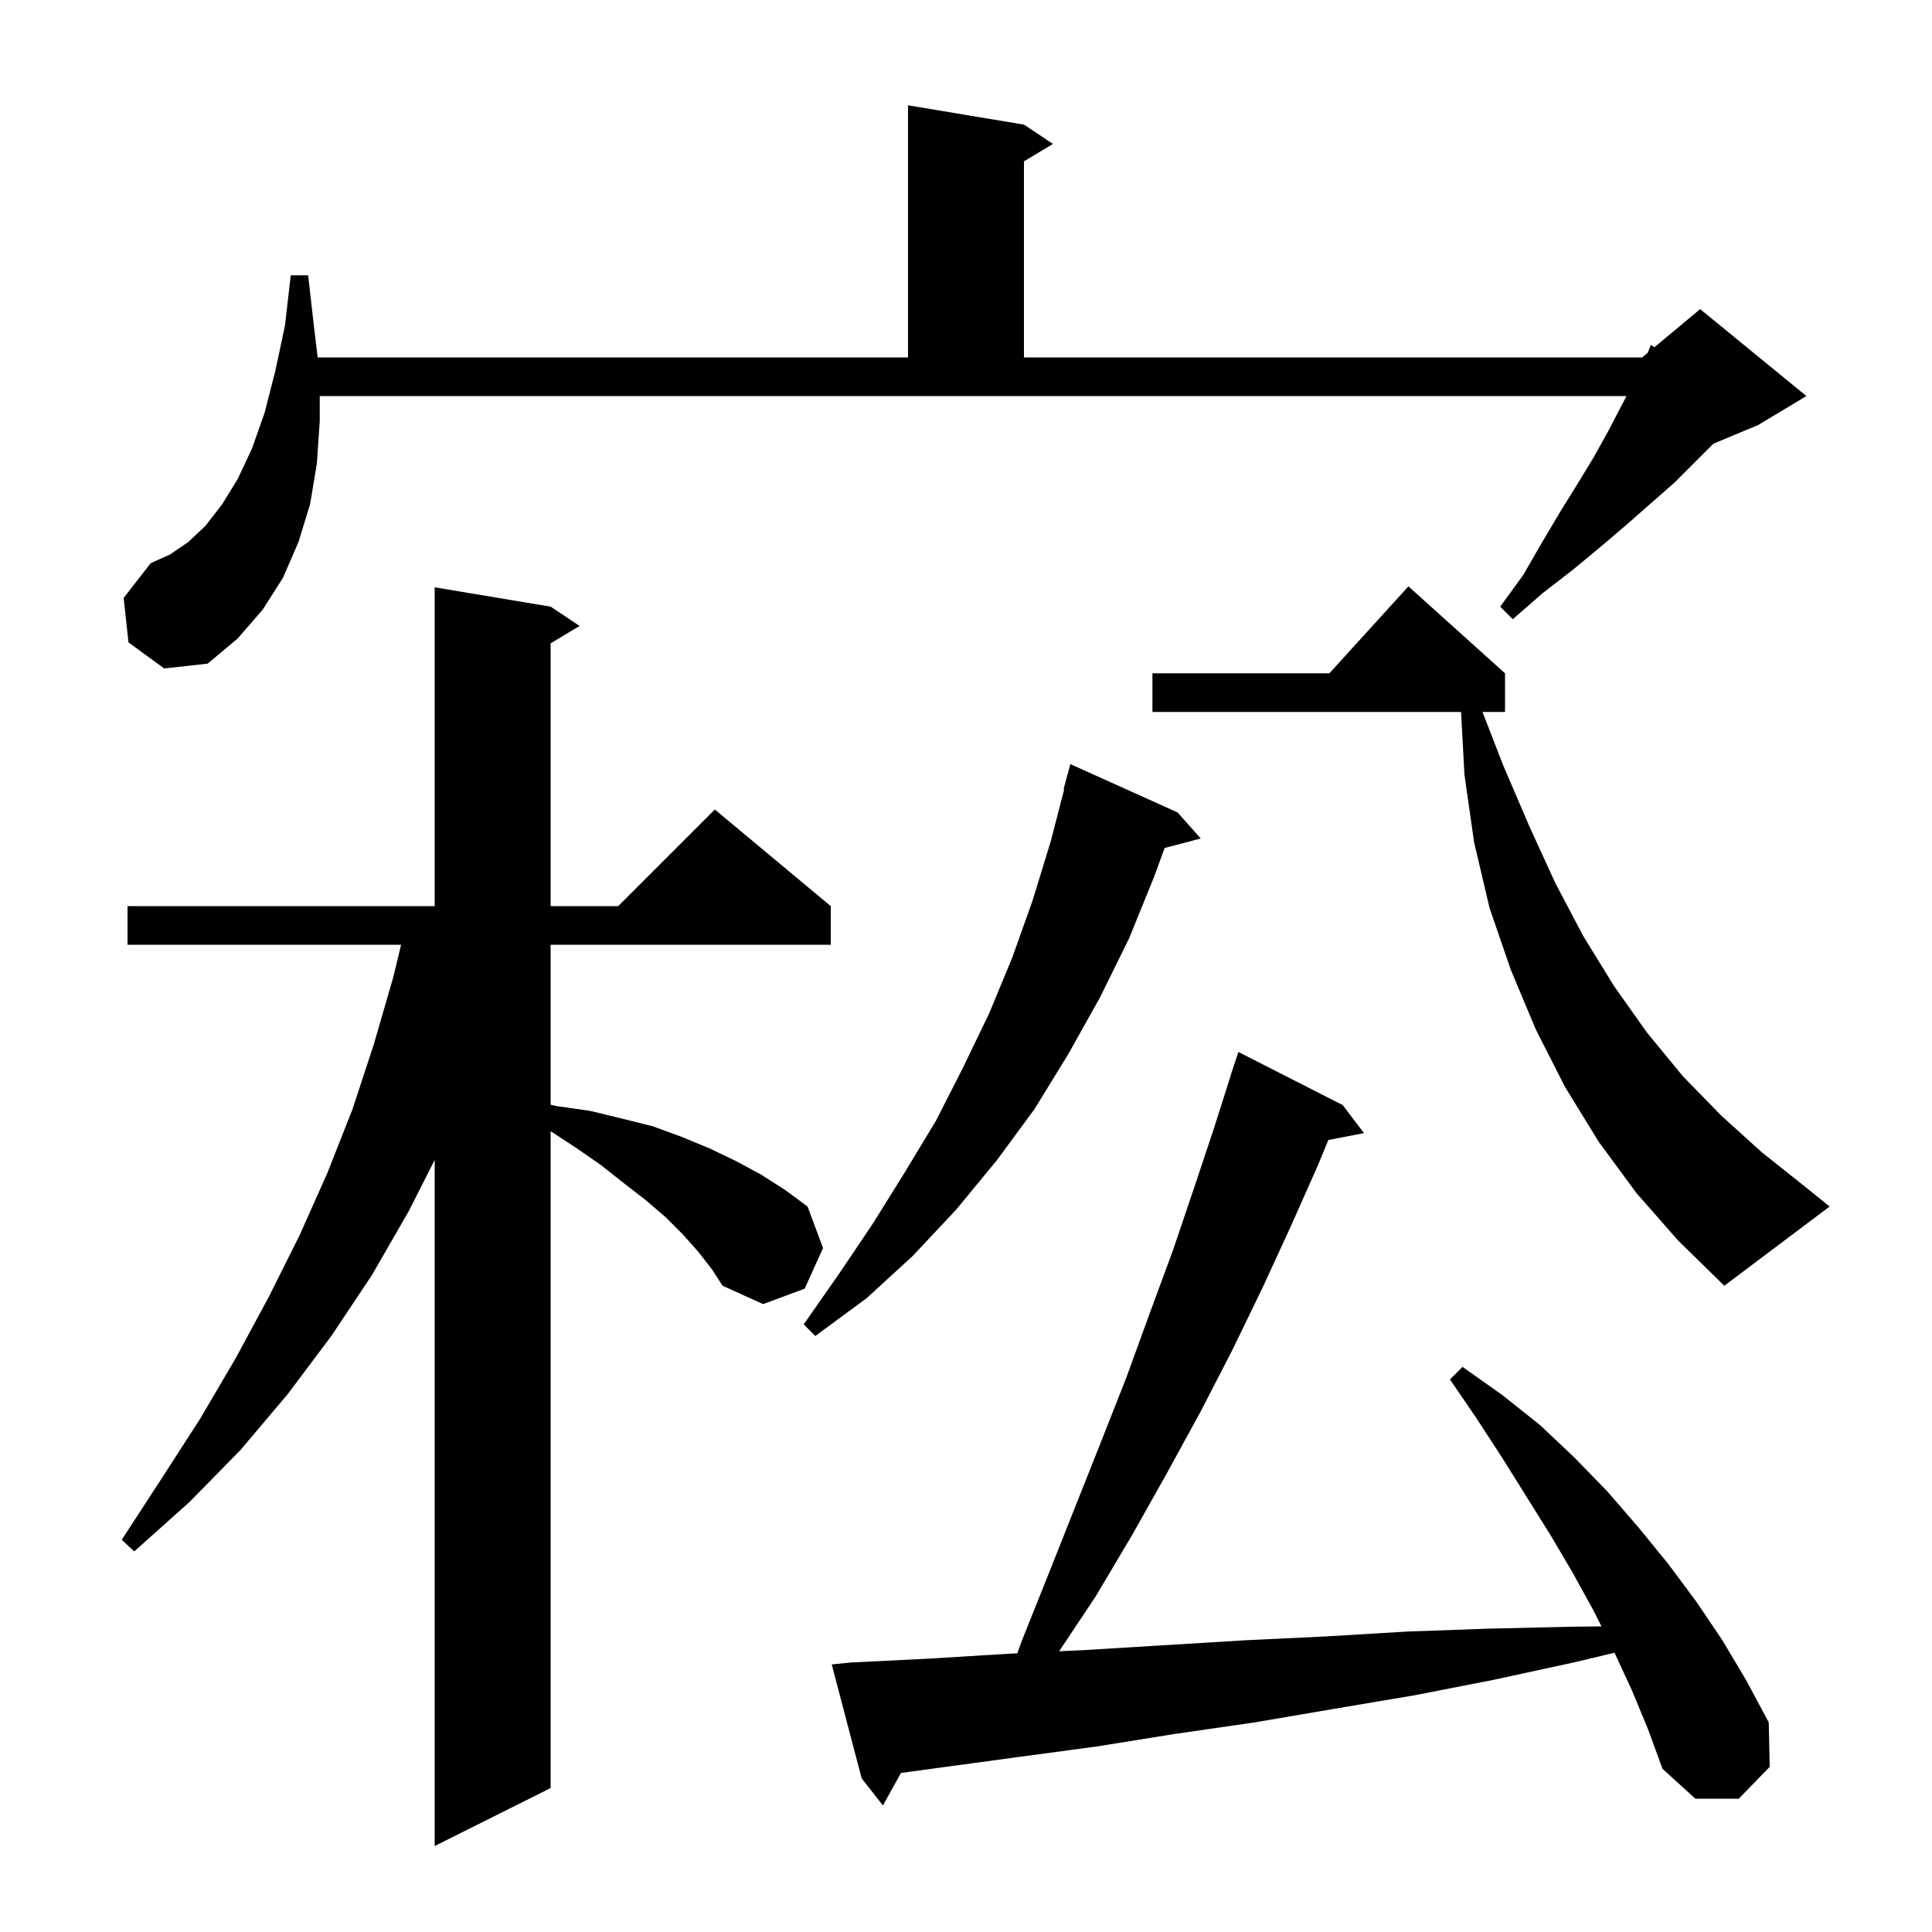 <svg xmlns="http://www.w3.org/2000/svg" xmlns:xlink="http://www.w3.org/1999/xlink" version="1.1" baseProfile="full" viewBox="0 0 200 200" width="200" height="200"><g fill="currentColor"><path d="M 72.3 129.6 L 70.7 127.8 L 68.9 126.0 L 66.8 124.2 L 64.6 122.5 L 62.2 120.6 L 59.6 118.8 L 57.0 117.097 L 57.0 185.1 L 45.0 191.1 L 45.0 120.079 L 42.3 125.4 L 38.5 132.0 L 34.3 138.3 L 29.8 144.3 L 24.9 150.1 L 19.6 155.5 L 13.9 160.6 L 12.6 159.4 L 16.7 153.1 L 20.7 146.9 L 24.4 140.6 L 27.8 134.3 L 31.0 127.9 L 33.9 121.4 L 36.5 114.8 L 38.7 108.1 L 40.7 101.2 L 41.519 97.8 L 13.2 97.8 L 13.2 93.8 L 45.0 93.8 L 45.0 60.8 L 57.0 62.8 L 60.0 64.8 L 57.0 66.6 L 57.0 93.8 L 64.0 93.8 L 74.0 83.8 L 86.0 93.8 L 86.0 97.8 L 57.0 97.8 L 57.0 114.359 L 57.6 114.5 L 61.1 115.0 L 64.4 115.8 L 67.6 116.6 L 70.6 117.7 L 73.5 118.9 L 76.2 120.2 L 78.8 121.6 L 81.3 123.2 L 83.6 124.9 L 85.2 129.2 L 83.3 133.4 L 79.0 135.0 L 74.8 133.1 L 73.7 131.4 Z M 168.9 174.9 L 167.135 171.092 L 162.9 172.1 L 154.6 173.9 L 146.4 175.5 L 138.1 176.9 L 129.9 178.3 L 121.6 179.5 L 113.5 180.8 L 105.3 181.9 L 97.2 183.0 L 93.266 183.541 L 91.4 186.9 L 89.2 184.1 L 86.1 172.3 L 88.1 172.1 L 96.2 171.7 L 104.3 171.2 L 105.312 171.151 L 105.8 169.8 L 108.6 162.8 L 114.0 149.2 L 116.6 142.6 L 119.0 136.0 L 121.4 129.5 L 123.6 123.0 L 125.7 116.7 L 127.413 111.304 L 127.4 111.3 L 128.2 108.9 L 139.0 114.4 L 141.2 117.3 L 137.509 118.012 L 136.4 120.7 L 133.6 127.0 L 130.7 133.3 L 127.6 139.7 L 124.3 146.1 L 120.8 152.5 L 117.2 158.9 L 113.4 165.3 L 109.64 170.939 L 112.5 170.8 L 128.9 169.8 L 137.3 169.4 L 145.6 168.9 L 154.0 168.6 L 162.5 168.4 L 165.781 168.361 L 165.0 166.8 L 162.8 162.8 L 160.5 158.9 L 155.5 150.9 L 152.9 146.9 L 150.1 142.8 L 151.4 141.5 L 155.5 144.4 L 159.4 147.5 L 163.0 150.9 L 166.4 154.4 L 169.6 158.1 L 172.7 161.9 L 175.6 165.8 L 178.3 169.8 L 180.8 174.0 L 183.1 178.3 L 183.2 182.9 L 180.0 186.2 L 175.5 186.2 L 172.1 183.1 L 170.6 179.0 Z M 121.9 84.1 L 124.3 86.8 L 120.56 87.784 L 119.5 90.7 L 116.9 97.1 L 113.9 103.2 L 110.6 109.1 L 107.1 114.8 L 103.2 120.1 L 99.0 125.2 L 94.5 130.0 L 89.7 134.4 L 84.4 138.3 L 83.2 137.1 L 86.9 131.8 L 90.4 126.6 L 93.7 121.3 L 96.9 116.0 L 99.7 110.5 L 102.4 104.9 L 104.8 99.1 L 106.9 93.2 L 108.8 87.0 L 110.164 81.713 L 110.1 81.7 L 110.8 79.1 Z M 169.4 123.5 L 165.5 118.2 L 162.0 112.5 L 159.0 106.6 L 156.4 100.4 L 154.2 94.0 L 152.6 87.2 L 151.6 80.2 L 151.249 73.7 L 119.3 73.7 L 119.3 69.7 L 137.618 69.7 L 145.8 60.7 L 155.8 69.7 L 155.8 73.7 L 153.466 73.7 L 155.6 79.2 L 158.3 85.5 L 161.0 91.4 L 163.9 96.9 L 167.1 102.1 L 170.5 106.9 L 174.2 111.4 L 178.2 115.5 L 182.4 119.3 L 186.8 122.8 L 189.4 124.9 L 178.5 133.1 L 173.7 128.4 Z M 13.3 66.5 L 12.8 61.9 L 15.6 58.3 L 17.6 57.4 L 19.5 56.1 L 21.3 54.4 L 23.0 52.2 L 24.6 49.6 L 26.1 46.4 L 27.4 42.7 L 28.5 38.4 L 29.5 33.7 L 30.1 28.5 L 31.9 28.5 L 32.5 33.8 L 32.884 37.0 L 94.0 37.0 L 94.0 10.9 L 106.0 12.9 L 109.0 14.9 L 106.0 16.7 L 106.0 37.0 L 170.0 37.0 L 170.57 36.525 L 170.9 35.7 L 171.272 35.94 L 176.0 32.0 L 187.0 41.0 L 182.0 44.0 L 177.371 45.929 L 173.3 50.0 L 170.9 52.1 L 168.4 54.3 L 165.7 56.6 L 162.8 59.0 L 159.7 61.4 L 156.6 64.1 L 155.3 62.8 L 157.7 59.5 L 159.6 56.2 L 161.5 53.0 L 163.3 50.1 L 165.0 47.3 L 166.5 44.6 L 167.8 42.1 L 168.374 41.0 L 33.1 41.0 L 33.1 43.6 L 32.8 48.0 L 32.1 52.2 L 30.9 56.1 L 29.3 59.8 L 27.2 63.1 L 24.6 66.1 L 21.5 68.7 L 17.0 69.2 Z "/></g></svg>